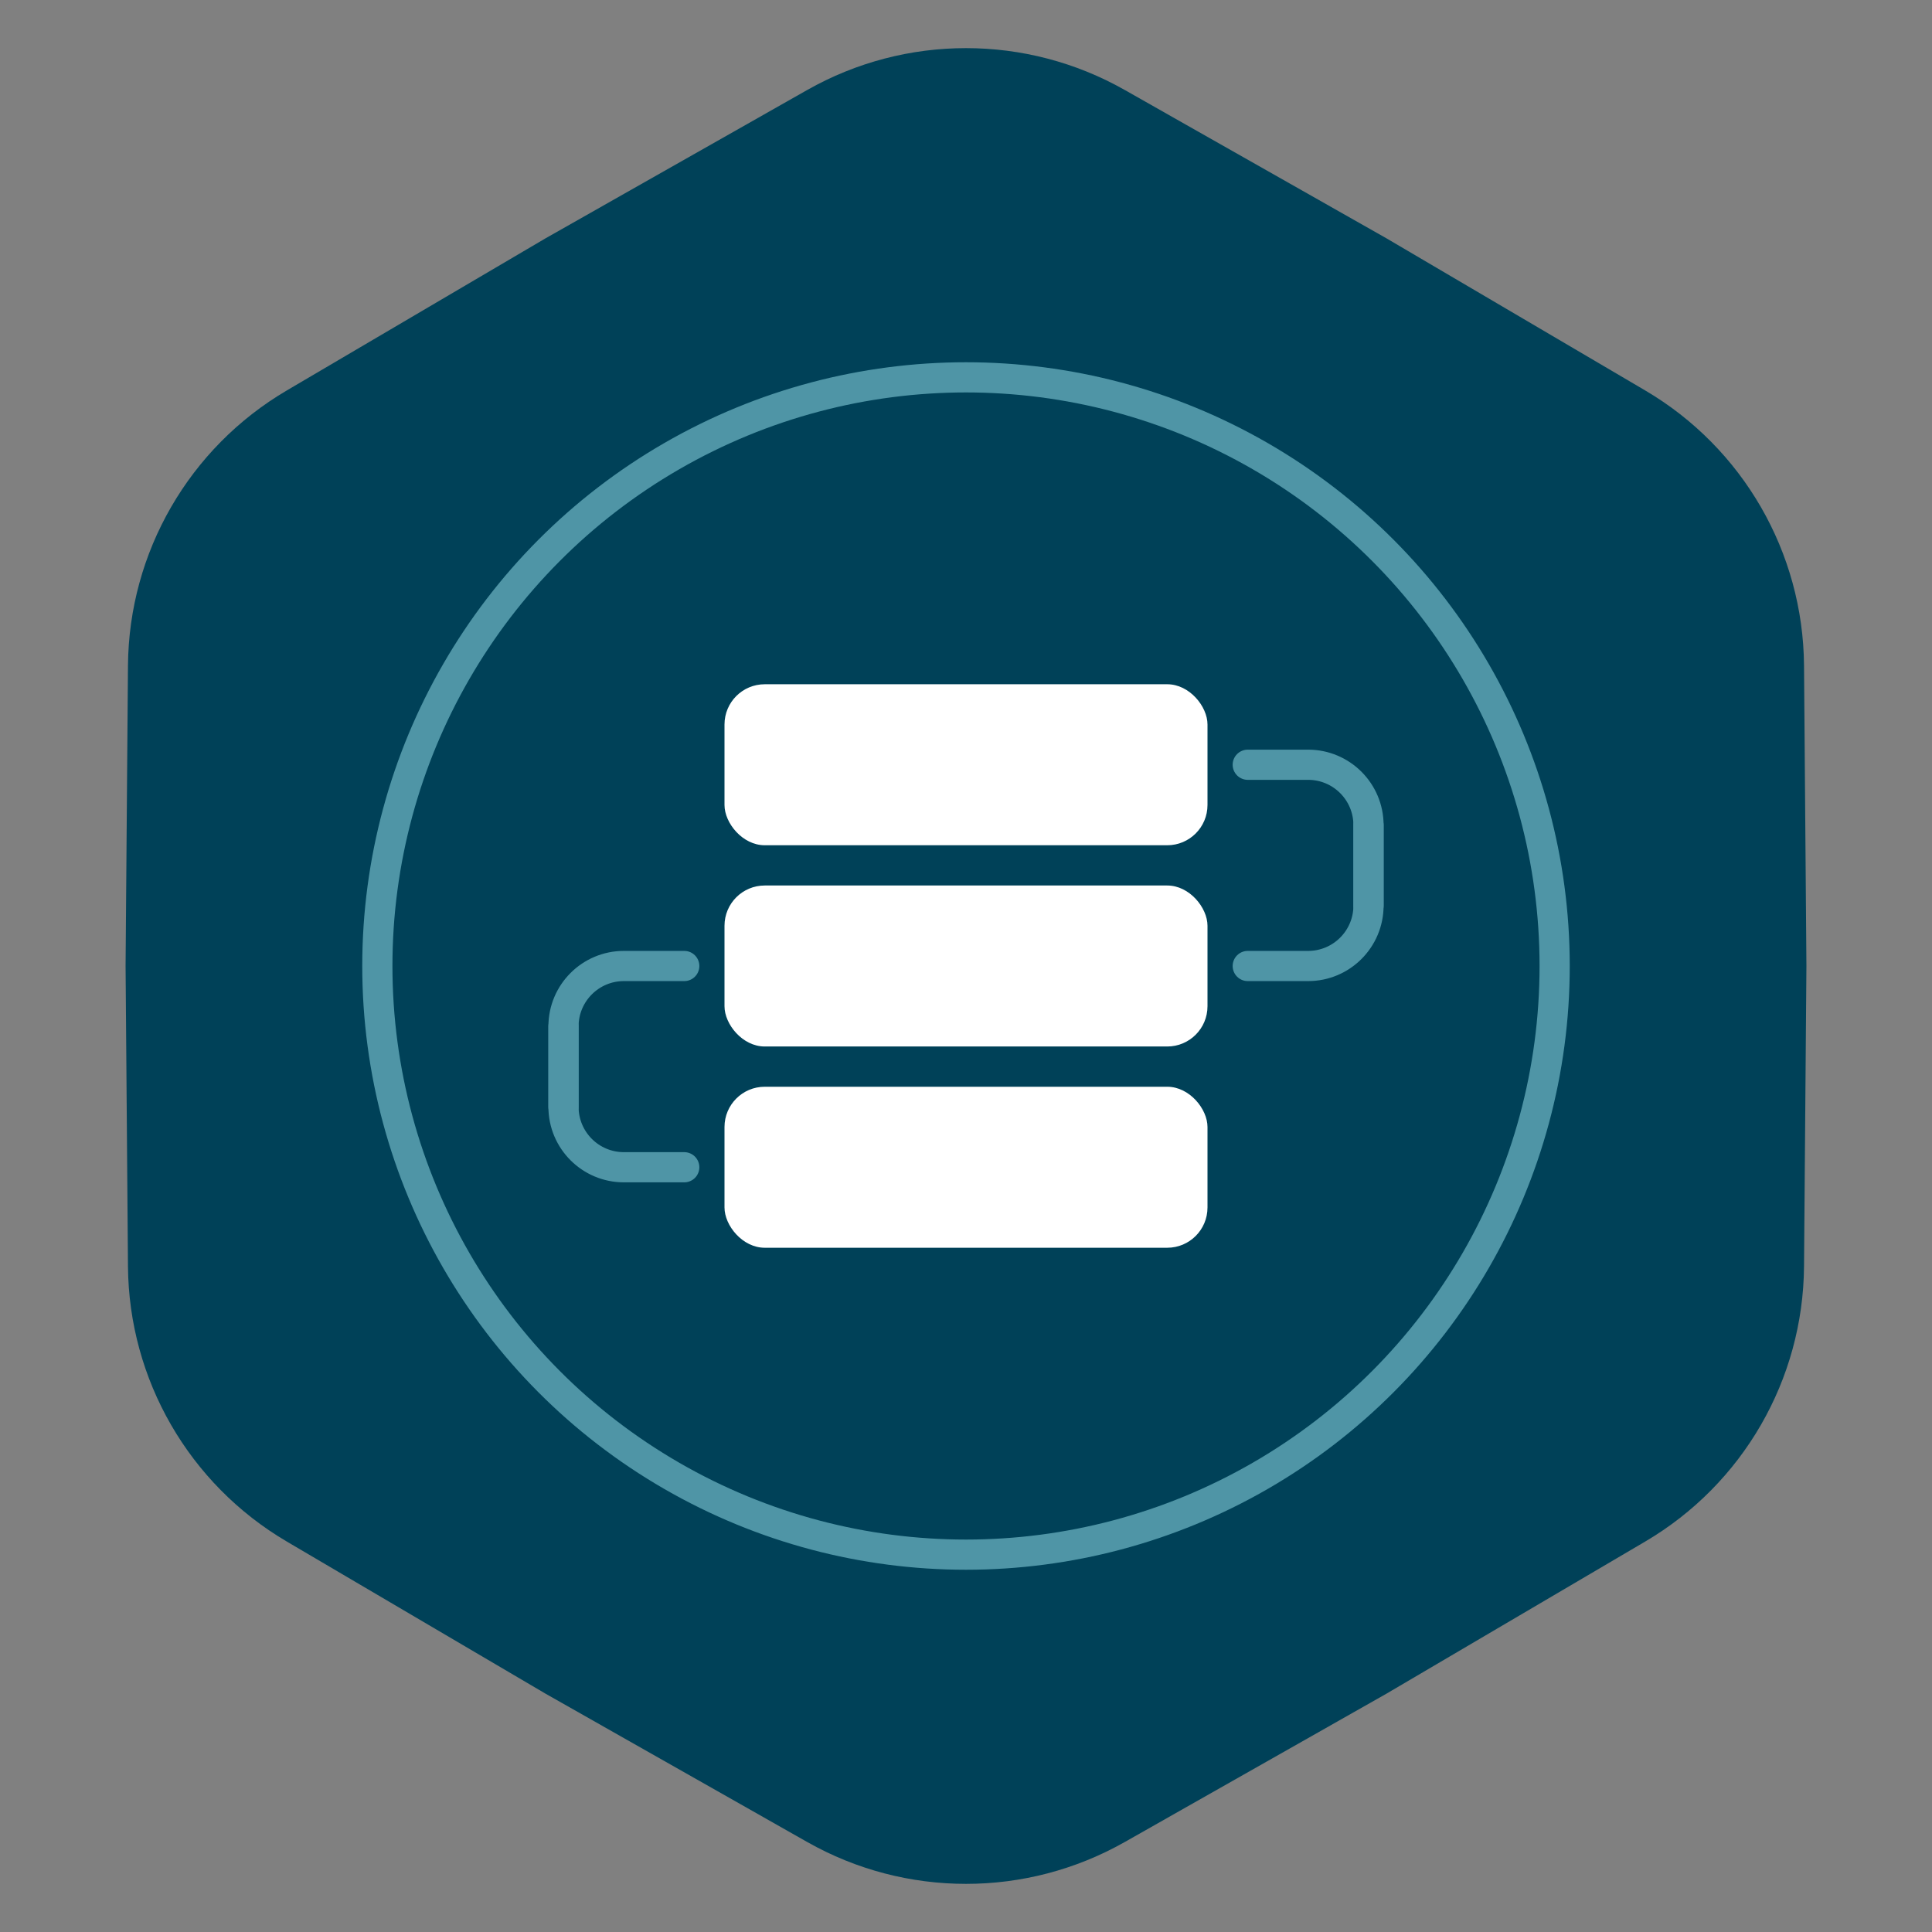 <?xml version="1.0" encoding="UTF-8"?> <svg xmlns="http://www.w3.org/2000/svg" width="96" height="96" viewBox="0 0 96 96" fill="none"><rect x="0" y="0" width="96" height="96" fill="#808080" stroke="none"/><path d="M40.11 4.472C45.004 1.698 50.996 1.698 55.89 4.472L68.88 11.835L81.752 19.403C86.601 22.255 89.597 27.443 89.641 33.069L89.76 48L89.641 62.931C89.597 68.557 86.601 73.745 81.752 76.597L68.88 84.165L55.89 91.528C50.996 94.302 45.004 94.302 40.11 91.528L27.12 84.165L14.248 76.597C9.399 73.745 6.403 68.557 6.359 62.931L6.24 48L6.359 33.069C6.403 27.443 9.399 22.255 14.248 19.403L27.12 11.835L40.11 4.472Z" fill="#004158"></path><path d="M62 38H65C66.657 38 68 39.343 68 41V45" stroke="#4F95A6" stroke-width="1.5" stroke-linecap="round"></path><path d="M34 48H31C29.343 48 28 49.343 28 51V55" stroke="#4F95A6" stroke-width="1.5" stroke-linecap="round"></path><path d="M62 48H65C66.657 48 68 46.657 68 45V41" stroke="#4F95A6" stroke-width="1.5" stroke-linecap="round"></path><path d="M34 58H31C29.343 58 28 56.657 28 55V51" stroke="#4F95A6" stroke-width="1.5" stroke-linecap="round"></path><rect x="36" y="34" width="24" height="8" rx="2" fill="white"></rect><rect x="36" y="44" width="24" height="8" rx="2" fill="white"></rect><rect x="36" y="54" width="24" height="8" rx="2" fill="white"></rect><circle cx="48" cy="48" r="29.25" stroke="#4F95A6" stroke-width="1.5"></circle></svg> 